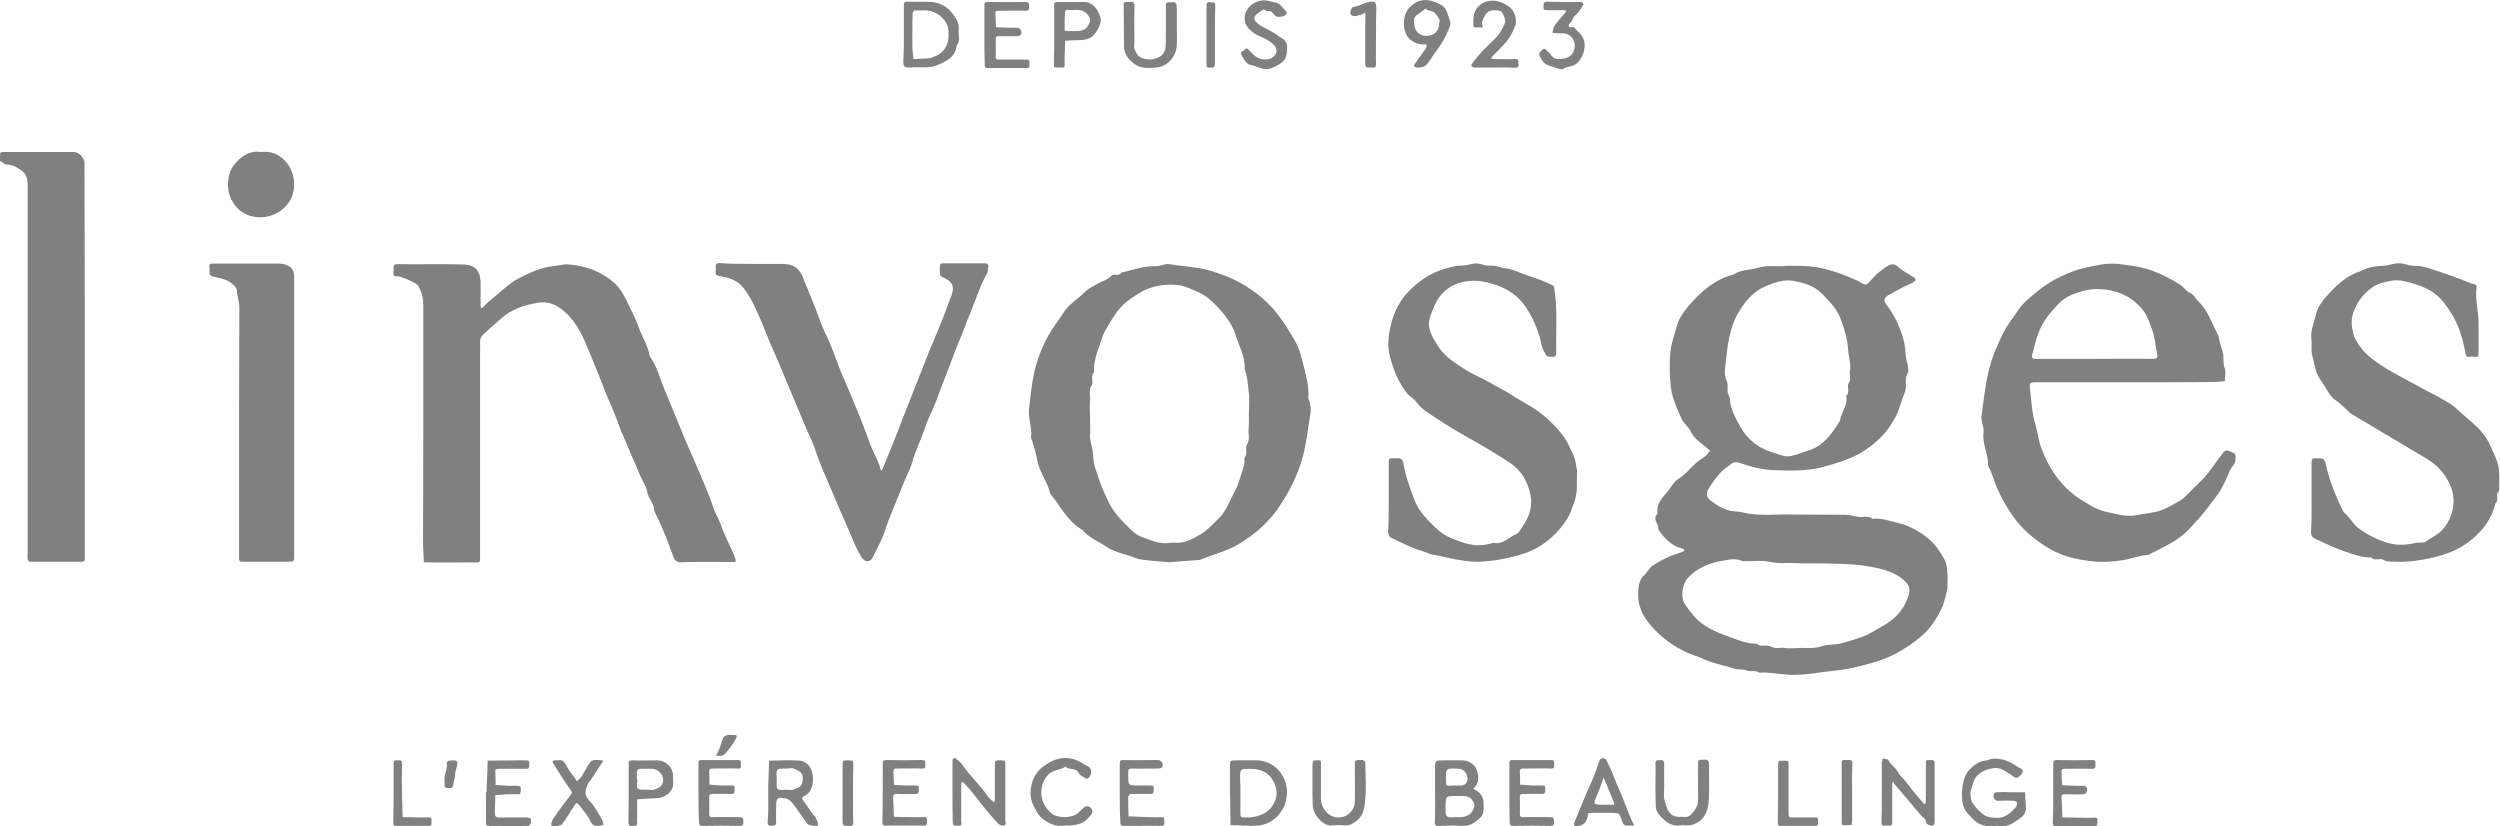 <svg xmlns="http://www.w3.org/2000/svg" xmlns:xlink="http://www.w3.org/1999/xlink" id="Calque_1" x="0px" y="0px" viewBox="0 0 884.8 292.4" style="enable-background:new 0 0 884.8 292.4;" xml:space="preserve"><style type="text/css">	.st0{fill:#808080;}</style><g>	<path class="st0" d="M632.2,94.1c2.1,0,3.6,0,5.1,0c7.2,0,13.8,2.4,20.2,5.3c0.9,0.4,1.9,1.3,2.8,1.3c0.8-0.1,1.5-1.2,2.2-1.9  c0.9-0.9,1.7-1.9,2.7-2.6c1.3-1,2.6-2.2,4.2-2.6c1.7-0.4,2.7,1.4,4.1,2.2c1.3,0.8,2.6,1.6,3.9,2.4c1,0.6,0.5,1.2-0.1,1.6  c-1.2,0.7-2.5,1.2-3.7,1.8c-1.9,1-3.7,1.9-5.5,3c-1.4,0.9-1.5,2-0.4,3.3c2.9,3.8,4.9,8.1,6.1,12.8c0.5,1.8,0.5,3.5,0.7,5.3  c0.1,1.2,0.5,2.3,0.7,3.4c0.1,0.9,0.4,2,0,2.6c-1.4,2.2-0.1,4.7-1.1,7c-1.2,2.8-1.8,5.9-3.3,8.7c-2.9,5.6-7.3,9.7-12.6,12.8  c-3.1,1.8-8.3,3.5-12.7,4.7c-5.9,1.6-11.8,1.4-17.8,1.2c-3.1-0.1-6.3-0.8-9.4-1.7c-1.2-0.4-2.4-0.9-3.6-1.1  c-0.5-0.1-1.2,0.1-1.7,0.4c-1.5,1.1-3,2.1-4.2,3.4c-1.5,1.7-2.8,3.5-4,5.4c-1.1,1.7-0.9,3.3,0.8,4.5c1.7,1.3,3.7,2.5,5.7,3.2  c1.8,0.6,3.8,0.4,5.6,0.9c6,1.4,12,0.5,18,0.7c6,0.1,12,0,18,0.1c1.6,0,3.3,0.5,4.9,0.7c1.6,0.3,3.5-0.6,4.9,0.7  c0.1,0.1,0.2,0,0.4,0c2.9-0.3,5.6,0.8,8.4,1.4c4.2,1,7.8,3,11.1,5.7c2.4,2,4,4.5,5.5,7.1c0.8,1.4,1,3.1,1.1,4.7c0.2,2,0,4,0,6  c0,0.3-1.4,5.4-1.5,5.7c-1.9,4.1-4.2,8-7.7,11c-4.9,4.1-10.3,7.3-16.4,9.1c-3.4,1-6.7,1.9-10.2,2.5c-3.8,0.6-7.6,0.9-11.4,1.5  c-3,0.4-6.1,0.7-9.1,0.5c-3.4-0.2-6.7-1-10.2-0.7c-1.4-1-3.1-0.3-4.5-0.8c-1.6-0.6-3.2-0.2-4.6-0.7c-3.5-1.2-7.2-1.7-10.6-3.3  c-2-1-4.1-1.5-6.1-2.4c-2.3-1.1-4.6-2.4-6.6-3.9c-3.2-2.5-6.1-5.2-8.3-8.7c-2-3.2-2.5-6.7-2.1-10.3c0.2-1.5,0.6-3.2,2-4.4  c1.1-1,1.8-2.6,3-3.4c1.9-1.3,4-2.4,6.1-3.3c1.5-0.7,3.1-1.1,4.6-1.6c0.3-0.1,0.4-0.5,0.6-0.8c-0.2-0.1-0.4-0.2-0.6-0.3  c-4-0.9-6.5-3.6-8.7-6.8c0.4-1.8-2.1-3.4-0.5-5.3c0.1-0.2,0.2-0.4,0.2-0.6c-0.4-3.4,1.9-5.5,3.8-7.8c1.1-1.4,2-3.2,3.5-4.1  c3.4-2.1,5.4-5.6,8.8-7.5c1-0.6,1.8-1.7,2.6-2.6c-0.9-0.8-1.9-1.5-2.8-2.2c-1.5-1.3-3.2-2.6-4.1-4.6c-0.6-1.4-2-2.4-2.8-3.7  c-0.6-0.9-1-2.1-1.5-3.1c-0.5-1.2-1-2.3-1.4-3.5c-0.9-2.2-1.3-4.5-1.5-6.8c-0.3-3.7-0.4-7.5,0-11.2c0.3-3.1,1.5-6.1,2.3-9.1  c0.7-2.7,2.4-4.9,4-6.9c4.4-5.1,9.4-9.6,16.2-11.3c2.5-1.8,5.7-1.4,8.4-2.3C625.7,93.7,629.3,94.5,632.2,94.1z M654.8,130.7  c0.3-2.3-0.6-4.6-0.7-6.8c-0.2-3.8-1.3-7.4-2.6-10.9c-1.3-3.6-3.9-6.2-6.5-8.9c-2.9-3-6.6-4-10.4-4.7c-3.4-0.6-6.6,0.6-9.7,1.9  c-4.5,1.9-7.4,5.5-9.8,9.6c-3.2,5.6-3.7,11.8-4.4,18c-0.2,1.9-0.6,3.9,0.4,5.8c0.9,1.8-0.4,4.1,1.1,5.9c0.1,3.9,1.9,7.1,3.7,10.4  c2.7,4.8,6.7,7.8,12,9.3c1.9,0.5,3.8,1.6,5.9,1.1c2.4-0.5,4.6-1.4,6.9-2.2c5.1-1.8,7.8-6,10.5-10.3c0.4-3,2.9-5.5,2.2-8.8  c1.5-1.3,0.1-3.3,0.9-4.5C655.4,133.9,654.3,132.3,654.8,130.7z M635.8,229.4c2.7-0.3,5.8,0.4,9-0.7c2.1-0.7,4.5-0.4,6.7-1  c2.5-0.6,4.9-1.4,7.3-2.2c2.5-0.9,4.8-2.4,7.1-3.7c3.9-2.1,7-4.9,8.8-9c1.3-3,1.5-4.7,0.2-6.3c-0.9-1.1-2-2-3.3-2.8  c-3.8-2.2-7.9-2.9-12-3.5c-4.8-0.7-9.8-0.7-14.7-0.8c-3.1-0.1-6.2,0.1-9.4-0.1c-2.9-0.2-5.8,0.3-8.8-0.4c-2.9-0.7-6.2-0.2-9.3-0.3  c-0.2,0-0.5,0.1-0.7,0c-2.4-1.2-4.8-0.5-7.3-0.1c-4.7,0.8-8.8,2.6-12.1,6.1c-1.9,2.1-2.6,6.6-1.1,9c0.9,1.5,2,2.9,3.2,4.3  c3.4,4,8.1,5.9,12.9,7.6c3.1,1.1,6.2,2.4,9.5,2.3c1.4,1.5,3.4,0.1,4.8,1c1.7,1,3.4,0.3,5,0.5C633,229.6,634.2,229.4,635.8,229.4z"></path>	<path class="st0" d="M149.8,151.8c0-14.6,0-29.2,0-43.7c0-1.6-0.1-3-0.7-4.6c-1-2.4-1-2.8-3.2-3.8c-1.3-0.7-2.7-1.2-4.1-1.7  c-0.8-0.3-2,0-2.4-0.5c-0.4-0.6,0-1.7-0.1-2.5c-0.1-1,0.1-1.5,1.4-1.5c7.7,0.1,15.5-0.1,23.2,0.1c2.3,0.1,4.7,0.6,5.7,3.4  c0.3,0.8,0.4,1.6,0.5,2.4c0,3,0,6,0,9c0,0.2,0.1,0.4,0.2,0.7c0.2-0.1,0.4-0.1,0.5-0.2c0.9-0.9,1.7-1.8,2.7-2.6  c3.5-2.8,6.7-6.1,10.5-8c3.6-1.8,7.5-3.7,11.8-4.1c1.9-0.2,3.8-0.8,5.7-0.6c6.3,0.6,11.9,2.7,16.5,7.1c1.6,1.6,2.7,3.6,3.7,5.6  c1.5,3.2,3.3,6.4,4.4,9.7c1.2,3.4,3.3,6.4,3.8,10c2.5,3.4,3.5,7.5,5.1,11.4c2.1,5.1,4.2,10.2,6.3,15.3c1.5,3.8,3.3,7.6,4.9,11.4  c2.1,5.1,4.5,10.1,6.2,15.4c0.6,2,1.8,3.7,2.5,5.7c1.3,3.7,3.1,7.2,4.7,10.8c0.3,0.7,0.6,1.5,0.8,2.3c0,0.2-0.2,0.6-0.3,0.6  c-0.6,0.1-1.2,0-1.9,0c-5.7,0-11.5-0.1-17.2,0.1c-1.5,0-2.2-0.7-2.6-1.7c-2-5.7-4.2-11.2-6.9-16.6c0.1-2.5-2-4.1-2.4-6.5  c-0.3-2.1-1.8-4-2.6-6c-1.2-3.1-2.7-6.1-3.9-9.2c-1.2-3-2.7-5.9-3.7-8.9c-1.5-4.3-3.5-8.3-5.1-12.5c-1.8-4.9-3.9-9.6-5.8-14.4  c-1.5-3.8-3.4-7.7-6.2-10.9c-3.1-3.5-6.8-6-11.7-5.1c-4.6,0.8-9,2.2-12.7,5.5c-2.1,1.8-4.2,3.7-6.3,5.6c-0.9,0.8-1.2,1.7-1.2,2.9  c0.1,1.4,0,2.7,0,4.1c0,23.4,0,46.8,0,70.3c0,0.7,0,1.5,0,2.2c0.1,0.9-0.2,1.3-1.2,1.3c-3.4-0.1-6.7,0-10.1,0c-2.9,0-5.7,0-8.6-0.1  c-0.1-2.9-0.3-5.9-0.3-8.8C149.8,177.2,149.8,164.5,149.8,151.8z"></path>	<path class="st0" d="M413.8,199c-3.3-0.3-6.7-0.5-10.1-1c-1.5-0.2-2.8-1-4.3-1.4c-2.7-0.8-5.4-1.5-7.7-3c-2.9-2-6.4-3.3-8.7-6.1  c-5.2-3-7.7-8.4-11.3-12.8c-1-4.3-4-7.8-4.7-12.3c-0.4-2.3-1.2-4.7-1.9-7c-0.1-0.2-0.3-0.4-0.2-0.6c0.5-3.4-1.1-6.7-0.7-10.1  c0.6-5.1,1-10.1,2.4-15.1c1-3.7,2.4-7.2,4.3-10.6c1.7-3,3.8-5.7,5.6-8.5c2-3.1,5.1-4.7,7.5-7.2c1.3-1.3,3.1-2.1,4.7-3  c1.5-0.9,3.3-1.2,4.5-2.6c1-1.1,2.8,0.3,3.6-1.2c4-0.9,7.9-2.4,12.2-2.3c1.6,0.1,3.2-1,4.9-0.7c4.7,0.8,9.4,0.9,14.1,2.2  c4.5,1.3,8.8,3,12.7,5.4c4.6,2.9,8.7,6.3,12,10.8c2.1,2.9,4,5.8,5.7,8.9c1.6,2.8,2.3,6,3.1,9.2c0.9,3.6,1.9,7.2,1.5,11  c1,1.9,1,4.1,0.7,6c-0.9,5-1.3,10-2.7,14.9c-1.7,6.2-4.5,11.7-7.9,16.9c-3.7,5.8-8.9,10.3-14.9,13.9c-4.1,2.4-8.6,3.4-12.8,5.2  c-0.3,0.1-0.7,0.2-1,0.3C420.9,198.4,417.4,198.7,413.8,199z M442,146.5c0-2.7,0.3-5.5-0.1-8.2c-0.3-2.5-0.4-5.2-1.4-7.6  c0.3-4.5-2.1-8.4-3.3-12.5c-1.3-4.2-5.4-9-8.8-12c-2.6-2.4-5.7-3.5-8.9-4.7c-1.2-0.5-2.3-0.6-3.5-0.7c-4-0.2-7.8,0.3-11.5,2.2  c-1.9,1-5.5,3.4-6.8,4.7c-2.6,2.5-4.4,5.6-6.2,8.7c-0.5,0.9-1,1.8-1.3,2.8c-1.3,4.1-3.3,8.1-3,12.6c-1.4,1.3-0.1,3.3-0.8,4.5  c-1.2,1.7-0.5,3.3-0.6,5c-0.2,2.4,0,4.7,0,7.1c0,1.9,0.1,3.7,0,5.6c-0.1,1.9,0.6,3.8,0.9,5.6c0.3,1.8,0.2,3.6,0.7,5.3  c1.3,4.4,2.9,8.7,5,12.9c1.9,3.8,4.8,6.7,7.7,9.5c1,1,2.2,2,3.4,2.5c3.4,1.2,6.8,3,10.7,2.3c0.7-0.1,1.5,0,2.2,0  c3.1,0.1,5.7-1.4,8.2-2.8c2.8-1.6,5-4.2,7.4-6.5c1.4-1.3,4.3-7.5,5.4-9.7c0.9-1.7,1.3-3.5,1.9-5.2c0.6-1.9,1.4-3.8,1.1-5.9  c1.4-1.4,0.1-3.4,1-4.8c1.1-1.8,0.3-3.6,0.5-5.4C442.1,150,442,148.3,442,146.5z"></path>	<path class="st0" d="M753,135.3c-11,0-22,0-33,0c-1.4,0-1.7,0.4-1.6,1.7c0.5,4.6,0.7,9.2,2.1,13.7c0.7,2.3,0.9,4.9,1.7,7.1  c2.3,6.7,6,12.7,11.7,17.2c2,1.6,4.3,2.9,6.5,4.2c1.9,1.1,4.1,1.8,6.2,2.2c3.1,0.7,6.5,1.6,9.7,0.9c2.8-0.6,5.7-0.7,8.3-1.6  c2.5-0.9,4.8-2.3,7.1-3.6c0.6-0.3,1.2-0.9,1.7-1.4c1.9-1.8,3.7-3.7,5.6-5.5c2.7-2.6,4.6-5.8,6.9-8.8c1.7-2.3,1.7-2.4,4.4-1.2  c1.1,0.5,0.9,1,0.9,2.3c0,2-1.7,2.8-2.2,4.4c-0.5,1.4-1.2,2.7-1.8,4.1c-1.7,3.7-4.4,6.7-6.8,9.9c-1.7,2.2-3.7,4.2-5.6,6.3  c-4,4.4-9.5,6.5-14.5,9.2c-3,0.1-5.7,1.3-8.7,1.8c-3.2,0.5-6.3,0.8-9.4,0.6c-5.7-0.5-11.4-1.5-16.5-4.4c-3.2-1.8-6-3.9-8.6-6.3  c-4.3-4.1-7.3-9-9.8-14.3c-1.4-2.9-2.1-6.1-3.7-9c0.2-4-2.1-7.6-1.6-11.7c0.3-2-1-3.9-0.7-6c0.8-5.5,1.3-11,2.7-16.5  c1.1-4.5,2.9-8.5,4.9-12.6c1.3-2.6,3.1-5,4.8-7.4c1.1-1.6,2.3-3.2,3.7-4.4c3.6-3.2,7.5-6.3,11.9-8.3c2.6-1.2,5.3-2.4,8.1-3  c4-0.9,8-1.9,12.1-1.5c3.5,0.4,7,0.8,10.4,1.8c4.2,1.3,7.9,3.2,11.6,5.5c1.4,0.9,2.2,2.4,3.6,3c1.5,0.6,1.9,2,2.9,2.9  c3.3,3.1,4.6,7.3,6.6,11.2c0.2,0.4,0.5,0.8,0.6,1.2c0.3,1.8,0.8,3.6,1.4,5.4c0.6,1.8,0,3.7,0.7,5.7c0.6,1.4,0.1,3.2,0.1,4.8  c-1.5,0.1-2.9,0.3-4.4,0.3C773,135.3,763,135.3,753,135.3z M741.3,127c6.9,0,13.7-0.1,20.6,0c1.4,0,1.9-0.4,1.6-1.7  c-0.7-3-0.8-6-1.9-8.9c-0.9-2.4-1.7-4.9-3.3-6.8c-4-4.9-9.3-7.1-15.7-7.3c-2.3-0.1-4.4,0.4-6.4,1c-2.7,0.8-5.5,1.9-7.6,4.2  c-3,3.1-5.7,6.3-7.2,10.5c-0.9,2.4-1.5,4.9-2.1,7.3c-0.4,1.5,0,1.7,1.4,1.7C727.5,127,734.4,127,741.3,127z"></path>	<path class="st0" d="M491.5,175.6c0-4.1,0-8.2,0-12.3c0-0.8,0.2-1.1,1-1.1c0.7,0,1.5,0,2.2,0c1.2-0.1,1.8,0.6,2,1.7  c0.7,4.5,2.3,8.8,3.9,13c1,2.7,2.8,5.1,4.9,7.3c3.5,3.7,5.3,5.2,9.2,6.7c5.2,2.1,8.7,2.8,13.9,1.2c3.4,0.8,5.4-2.1,8.1-3.1  c0.9-0.4,1.5-1.7,2.2-2.7c2.4-3.5,3.7-7.4,2.7-11.5c-1-4.5-3.3-8.5-7.5-11.2c-4.9-3.2-9.9-6.2-15-9c-5-2.8-9.8-5.9-14.6-9.1  c-1.3-0.9-2.4-2.2-3.4-3.4c-0.9-1.2-2.3-1.8-3.2-3c-2.9-3.9-4.4-7.3-5.7-11.9c-1-3.2-1-6.4-0.5-9.4c0.9-5.4,2.8-10.6,6.9-14.7  c3.6-3.7,7.6-6.4,12.5-7.9c1.9-0.5,3.8-1.2,5.9-1.2c1.5,0,3-0.4,4.6-0.7c2-0.4,3.8,0.9,5.7,0.7c1.9-0.2,3.5,0.7,5.3,0.9  c1.8,0.2,3.6,0.9,5.3,1.6c3.6,1.4,7.5,2.4,11,4.2c0.7,0.3,1.1,0.4,1.2,1.3c1.2,7.6,0.5,15.2,0.7,22.9c0,1.2-0.5,1.4-1.5,1.4  c-2.2-0.1-1.9-0.1-3.1-2.5c-0.8-1.5-0.8-3.1-1.3-4.7c-1.2-3.7-2.7-7.2-4.8-10.3c-2.4-3.7-6.1-6.4-10.5-7.9  c-2.1-0.7-4.3-1.3-6.5-1.5c-5.4-0.3-10.3,1.3-13.7,5.7c-1.4,1.9-2.2,4.3-3.1,6.6c-1.6,4.2,0.5,7.3,2.4,10.4  c2.5,4.3,6.7,6.6,10.7,9.2c2.4,1.5,5.2,2.5,7.7,4c2.5,1.5,5.2,2.7,7.6,4.3c2.4,1.6,5,3,7.5,4.5c4,2.5,7.4,5.7,10.3,9.2  c2,2.3,3.2,5.3,4.5,8.2c0.7,1.5,0.8,3.2,1.1,4.8c0.1,0.7,0,1.5,0,2.2c0,6.6,0.1,6.7-2.3,12.9c-0.8,2-2.2,3.9-3.6,5.6  c-3.9,4.7-8.8,7.9-14.7,9.5c-2.5,0.7-5,1.2-7.6,1.7c-2,0.3-4,0.5-6.1,0.6c-3.9,0.1-7.6-0.6-11.4-1.4c-1.6-0.3-3.2-0.8-4.9-1  c-1.5-0.2-2.8-1-4.3-1.4c-3.7-1.1-7-2.9-10.5-4.5c-1-0.5-1.4-1.2-1.4-2.3C491.5,184,491.5,179.8,491.5,175.6z"></path>	<path class="st0" d="M818.1,175.9c0-4.1,0-8.2,0-12.3c0-1.2,0.4-1.4,1.5-1.4c3.1,0,3.1,0,3.8,3.2c1.3,5.5,3.5,10.7,6,15.8  c2.3,1.8,3.4,4.5,5.9,6.2c2.7,1.8,5.4,3.3,8.4,4.3c4.1,1.4,6.7,1.4,11.6,0.4c1.1-0.2,2.5,0.2,3.2-0.4c2-1.5,4.4-2.4,6.1-4.4  c3.5-4,5-10.2,2.6-15.5c-1.8-4.2-4.7-7.3-8.6-9.6c-4.6-2.7-9.2-5.5-13.8-8.2c-4.3-2.6-8.6-5.1-12.9-7.7c-0.7-0.4-1.2-1.3-1.9-1.8  c-1.1-0.9-2-2-3.3-2.8c-1.4-0.8-2.4-2.4-3.2-3.8c-1.4-2.5-3.5-4.6-4.1-7.7c-0.4-2.1-1.2-4.1-1.3-6.2c0-1.1,0.1-2.3,0-3.4  c-0.6-3.5,1-6.6,1.7-9.8c0.5-2,1.9-4,3.4-5.7c3.4-3.8,6.9-7.4,11.9-9c1.1-0.4,2.1-1,3.2-1.3c1.6-0.4,3.3-0.7,4.9-0.7  c2.4-0.1,4.7-1.3,7.2-0.8c1.5,0.3,2.9,0.9,4.6,0.8c1.6,0,3.3,0.4,4.8,0.9c1.4,0.5,2.9,0.9,4.3,1.4c3.6,1.3,7.2,2.5,10.7,4  c0.5,0.2,1.9,0,1.7,1.4c-0.6,4.3,0.8,8.5,0.7,12.8c0,3.5,0,7,0,10.5c0,1-0.3,1.3-1.3,1.2c-0.7-0.1-1.5-0.1-2.2,0  c-0.8,0.1-0.9-0.3-1.1-1.1c-0.9-5.3-2.5-10.5-5.4-14.9c-3.2-5-5.9-7.7-12.6-9.8c-2.7-0.8-5.6-1.7-8.5-1.1c-2.1,0.5-4.3,0.8-6.2,2.1  c-3.4,2.4-5.8,5.3-7.1,9.4c-0.9,2.8-0.4,5.2,0.2,7.6c0.5,1.8,1.8,3.6,3,5.1c2.5,3,5.7,5.1,9,7.1c3.5,2.1,7.1,3.9,10.7,5.9  c2.8,1.6,5.8,3,8.6,4.6c1.9,1.1,3.9,2.2,5.5,3.8c4.1,3.9,9.1,7,11.5,12.6c1.1,2.5,2.5,5,3,7.7c0.4,2.8,0.2,5.6,0.2,8.5  c-1.6,1.1,0.2,3.2-1.3,4.3c-1.3,5.6-4.7,10-9.1,13.4c-3.7,2.9-8.2,4.7-12.9,5.8c-4.4,1-8.7,1.7-13.2,1.5c-1.5-0.1-3.1,0.2-4.6-0.7  c-1.2-0.7-3,0.6-4.1-0.8c-3.4,0.1-6.4-1.1-9.6-2.2c-3.6-1.2-7-2.9-10.5-4.5c-1-0.5-1.3-1.2-1.3-2.4  C818.2,184.1,818.1,180,818.1,175.9z"></path>	<path class="st0" d="M30,127.8c0,22.4,0,44.9,0,67.3c0,0.9,0,1.7,0,2.6c0,0.8-0.2,1.1-1,1.1c-6.1,0-12.2,0-18.4,0  c-0.3,0-0.8-0.5-0.8-0.8c-0.1-1,0-2,0-3c0-43,0-86,0-129c0-2.1-0.2-4.2-2-5.5c-1.4-1.1-2.9-2-4.7-2.2c-0.7-0.1-1.4,0-2-0.7  C0.9,57.3,0.1,57.2,0,57c-0.1-1,0-2,0.1-2.9c0-0.1,0.6-0.3,1-0.3c8.4,0,16.7,0,25.1,0c1.7,0,3.7,2.1,3.7,3.8c0,0.7,0,1.5,0,2.2  C30,82.5,30,105.1,30,127.8z"></path>	<path class="st0" d="M266.2,93.4c3.5,0,7,0,10.5,0c3.4,0,5.9,1,7.3,4.4c2,5,4.2,10,6,15.1c0.7,2,1.5,3.8,2.4,5.7  c1.7,3.4,2.9,7,4.3,10.6c1.1,3,2.5,6,3.7,8.9c2.7,6.3,5.2,12.5,7.5,18.9c0.9,2.5,2.2,4.8,3.2,7.3c0.2,0.5,0.3,1.1,0.5,1.7  c0.1,0.2,0.2,0.4,0.3,0.6c0.1-0.2,0.3-0.3,0.4-0.5c1.3-3.1,2.5-6.2,3.8-9.3c1.2-3,2.4-6,3.5-9c2.3-6,4.8-12,7.1-18  c1.6-4.2,3.3-8.3,5.1-12.5c1.8-4.2,3.4-8.6,5-12.9c1-2.9,0.4-4.4-2.3-5.9c-0.6-0.3-1.6-0.6-1.7-1.1c-0.3-1.2-0.2-2.5-0.1-3.7  c0-0.2,0.5-0.5,0.8-0.5c5.2,0,10.5,0,15.7,0c0.2,0,0.7,0.7,0.6,1c-0.1,1-0.2,2.2-0.7,3c-2.3,4.1-3.7,8.7-5.5,13.1  c-1.5,3.5-2.7,7.1-4.2,10.6c-1.3,2.9-2.3,6-3.5,9c-1.7,4.2-3.2,8.4-4.8,12.6c-1.1,2.9-2.7,5.6-3.6,8.6c-1.4,4.2-3.4,8.1-4.6,12.3  c-0.8,2.9-2.3,5.5-3.4,8.3c-2.1,5.5-4.6,10.8-6.4,16.4c-1,3.2-2.8,6.1-4.2,9.1c-0.7,1.5-2.2,1.9-3.3,0.8c-0.6-0.5-1-1.3-1.4-2  c-1.9-3.3-3.1-7-4.7-10.4c-1.7-3.8-3.3-7.6-4.9-11.4c-2.2-5.1-4.5-10.1-6.2-15.4c-0.8-2.4-2-4.7-3-7c-2.3-5.4-4.5-10.9-6.8-16.2  c-1.6-3.7-3-7.5-4.7-11.1c-1.8-3.9-3.2-7.9-4.9-11.8c-1.6-3.7-3.3-7.5-5.8-10.7c-2.1-2.8-5.3-3.8-8.6-4.3c-1.2-0.2-1.4-0.6-1.3-1.6  c0-0.5,0.1-1,0-1.5c-0.1-1.1,0.2-1.5,1.4-1.5C258.5,93.4,262.3,93.4,266.2,93.4z"></path>	<path class="st0" d="M104.1,147.5c0,16.3,0,32.6,0,49c0,2.3,0,2.3-2.4,2.3c-5.1,0-10.2,0-15.4,0c-1.7,0-1.7,0-1.7-1.9  c0-5.6,0-11.2,0-16.8c0-23.8,0-47.6,0.1-71.4c0-2.1-0.8-4-0.9-6c-0.1-1.6-3.1-3.6-5.3-4.1c-1.1-0.3-2.3-0.5-3.4-0.8  c-0.3-0.1-0.8-0.5-0.9-0.8c-0.1-0.9,0-1.7-0.1-2.6c0-0.8,0.2-1.1,1-1.1c7.9,0,15.7,0,23.6,0c1.1,0,2.4,0.2,3.4,0.8  c1.5,0.8,2,2.2,2,4C104.1,114.6,104.1,131.1,104.1,147.5z"></path>	<path class="st0" d="M92.4,53.8c6.5-0.9,11.8,4.9,11.7,11.6c0,6.8-5.7,11.3-11.7,11.5c-3.2,0.1-6.5-1.1-8.6-3.5  c-2.1-2.3-3.3-5.3-3.1-8.8c0.2-3.1,1.2-5.5,3.3-7.6C86.5,54.5,89.2,53.3,92.4,53.8z"></path>	<path class="st0" d="M507.9,280.3c0-2.7,0-5.5,0-8.2c0-3,0-3,3.2-3c2.1,0,4.2,0,6.3,0c2.5,0,4.5,1.5,5.2,3.3  c0.7,1.8,1.1,4.3-0.7,6.2c-0.7,0.7-0.4,0.6,0.3,1c2,1.1,3,2.9,2.9,5.3c-0.1,1.7,0.2,3.3-1.4,4.7c-1.8,1.6-3.5,2.8-6,2.7  c-2.9-0.2-5.7-0.1-8.6,0c-0.9,0-1.3-0.2-1.3-1.2C508,287.5,507.9,283.9,507.9,280.3z M511.6,285.1c0.1,1.3-0.2,3.2,0.5,3.8  c0.8,0.7,2.6,0.2,3.9,0.3c0.4,0,0.7,0,1.1,0c2.4-0.1,4-1.3,4.7-3.7c0.1-0.2,0.1-0.6,0-0.8c-0.7-2.1-1.9-2.9-3.9-3c-1,0-2,0-3,0  C511.7,281.8,511.7,281.8,511.6,285.1z M514.8,278c0.9,0,1.7,0.1,2.6,0c0.5-0.1,1.2-0.4,1.5-0.8c1.3-1.9-0.2-5-2.5-5.1  c-4.8-0.3-4.8-0.3-4.6,4.4c0,0.1,0,0.2,0,0.4c-0.2,1,0.4,1.3,1.3,1.2C513.6,278,514.2,278,514.8,278z"></path>	<path class="st0" d="M711.5,280.4c1.7,0,3.5,0,5.2,0c0.1,1.8,0.2,3.7,0.3,5.5c0.1,2.7-2.1,3.7-3.8,4.9c-1.6,1.1-3.3,1.8-5.4,1.6  c-1.1-0.2-2.2,0-3.4,0c-2.4,0-4.4-0.7-6.1-2.5c-1.4-1.5-2.9-2.7-3.5-4.9c-1-3.7-0.3-10.1,2.2-12.6c1.5-1.5,3.3-3,5.7-3.2  c0.9-0.1,1.8-0.6,2.7-0.7c3.3-0.2,6.2,1.1,8.8,3c0.6,0.4,2.5,0.8,1.4,2.3c-1.5,1.9-2.1,1.9-3.9,0.4c-0.6-0.5-1.4-0.9-2.1-1.3  c-2.3-1.7-4.8-1.1-7.1-0.2c-2.4,0.9-3.8,2.7-4.4,5.2c-0.2,0.9-0.7,1.8-0.7,2.7c0,1.3,0.1,2.8,0.8,3.7c1.1,1.6,2.5,3.1,4.1,4.2  c0.8,0.6,2.2,0.8,3.4,0.9c3.6,0.5,5.8-1.5,7.8-3.8c0.3-0.4,0.5-1.2,0.3-1.7c-0.1-0.3-1-0.5-1.5-0.5c-1.7-0.1-3.5,0-5.2,0  c-1.2,0-2-1.4-1.4-2.5c0.1-0.2,0.6-0.5,0.8-0.5C708.2,280.3,709.8,280.3,711.5,280.4C711.5,280.3,711.5,280.3,711.5,280.4z"></path>	<path class="st0" d="M435.3,280.5c0-3,0-6,0-9c0-2.4,0-2.4,2.3-2.4c2.2,0,4.5,0,6.7,0c4.1-0.1,8.4,2.1,10.4,7.1  c0.5,1.3,0.8,2.8,0.8,4.1c-0.1,1.7-0.3,3.6-1,5.1c-1.9,3.8-5,6.4-9.4,6.8c-3.2,0.2-6.4-0.1-9.6-0.2c0-3-0.1-5.9-0.1-8.9  C435.3,282.2,435.3,281.3,435.3,280.5z M439,280.3c0,2.4,0,4.7,0,7.1c0,1.9,0,1.9,2.1,1.9c0.5,0,1,0.1,1.5,0  c3.7-0.5,6.8-1.7,8.5-5.5c0.9-2,0.9-3.8,0.3-5.6c-1.4-4.2-4.4-6.1-8.9-6.1c-3.6,0-3.6,0-3.6,3.4C439,277,439,278.7,439,280.3z"></path>	<path class="st0" d="M337.1,280.3c0-3.7,0-7.5,0-11.2c0-0.3,0.3-0.6,0.5-0.8c0.1-0.1,0.5,0,0.7,0.1c0.8,0.8,1.7,1.5,2.4,2.4  c2.6,3.9,6.2,7,8.8,10.9c0.5,0.7,1.2,1.3,1.8,1.9c0.1,0.1,0.3,0.2,0.5,0.3c0.1-0.2,0.3-0.4,0.3-0.6c0-4.1,0-8.2,0-12.3  c0-1.9,0-1.9,2-1.9c1.7,0,1.7,0,1.7,1.9c0,6.5,0,12.9,0,19.4c0,0.6,0.5,1.7-0.5,1.8c-0.6,0.1-1.5-0.2-1.9-0.6  c-2-2.1-3.9-4.3-5.7-6.6c-2.2-2.7-4.2-5.6-6.7-8c-0.1-0.1-0.3-0.2-0.5-0.3c-0.1,0.2-0.3,0.4-0.3,0.6c0,4.5,0,8.9,0,13.4  c0,0.5,0.4,1.4-0.5,1.5c-0.7,0.1-1.5,0-2.2-0.1c-0.1,0-0.2-0.6-0.3-1C337.1,287.5,337.1,283.9,337.1,280.3z"></path>	<path class="st0" d="M666,280.4c0-3.5,0-7,0-10.4c0-0.5,0.3-1.1,0.4-1.6c0.7,0.2,1.7,0.2,1.9,0.6c0.9,1.7,2.6,2.7,3.4,4.2  c0.7,1.4,1.9,2.2,2.7,3.3c0.8,1,1.6,2.1,2.4,3.1c1.2,1.5,2.5,3,3.7,4.4c0.2,0.3,0.5,0.5,0.8,0.7c0.1-0.3,0.3-0.7,0.3-1  c0-3.4,0-6.7,0-10.1c0-1,0-2,0-3c-0.1-1.8,0.1-1.6,2-1.6c0.8,0,1.1,0.3,1.1,1.1c0,7,0,13.9,0,20.9c0,0.4-0.3,1.1-0.5,1.2  c-0.6,0.1-1.2-0.1-1.7-0.3c-0.3-0.1-0.8-0.5-0.8-0.8c0-1.4-1.2-1.8-1.9-2.6c-3.1-3.7-6.2-7.4-9.4-11.1c-0.2-0.2-0.3-0.6-0.4-0.9  c-0.1,0.3-0.3,0.6-0.3,1c0,3.6,0,7.2,0,10.8c0,0.9,0,1.7,0,2.6c0.1,0.9-0.1,1.4-1.2,1.3c-0.5-0.1-1,0-1.5,0c-0.8,0.1-1.1-0.2-1.1-1  C666,287.6,666,284,666,280.4z"></path>	<path class="st0" d="M319.9,12.1c0-3.4,0-6.7,0-10.1c0-0.8,0-1.4,1.1-1.4c2.9,0.1,5.8-0.1,8.6,0.1c2.8,0.2,5.2,1.4,7.1,3.6  c1.6,1.9,2.9,3.8,2.6,6.4c-0.2,1.8,0.8,3.7-0.7,5.3c-0.4,4.3-3.7,5.7-7,7.1c-2.5,1-5,0.7-7.6,0.7c-1.3,0-3.2,0.4-3.9-0.3  c-0.7-0.7-0.3-2.6-0.3-3.9C319.9,17.1,319.9,14.6,319.9,12.1z M322.9,12.1c0,1.5,0,3,0,4.5c0.1,1.4,0.2,2.9,0.4,4.3  c1.8-0.1,3.7-0.1,5.5-0.3c0.6,0,1.1-0.3,1.7-0.5c3.2-1.1,5.2-3.8,5.2-7.3c0-0.6,0-1.2,0-1.9c-0.1-2.8-2.4-5.4-5.2-6.6  c-2.3-1-4.6-0.5-6.8-0.6c-0.2,0-0.7,0.6-0.7,0.9C322.9,7.1,322.9,9.6,322.9,12.1z"></path>	<path class="st0" d="M271.9,280.6c0-0.7,0-1.5,0-2.2c0.1-3.1,0.2-6.1,0.3-9.2c3.6,0,7.2-0.3,10.8,0c1.4,0.1,3.1,1.1,3.9,2.7  c1.3,2.5,1.4,8.2-2.2,9.8c-1,0.5-1,0.8-0.5,1.5c1.2,1.6,2.3,3.3,3.4,4.9c0.3,0.4,0.8,0.6,1,1.1c0.4,0.9,1,1.9,0.9,2.8  c0,0.6-3.3,0.3-3.9-0.6c-1.7-2.3-3.2-4.7-4.9-6.9c-0.6-0.8-1.6-1.7-2.5-1.9c-3.2-0.6-3.5-0.3-3.5,3c0,1.7-0.1,3.5,0,5.2  c0.1,1.1-0.3,1.4-1.4,1.5c-1.3,0-1.7-0.3-1.6-1.6C272,287.3,271.9,283.9,271.9,280.6z M274.9,275.8c0.1,1-0.3,2.7,0.3,3.4  c0.6,0.6,2.3,0.3,3.5,0.3c0.6,0,1.3,0.2,1.9,0c1.1-0.4,2.5-0.8,3-1.7c0.6-1.1,0.7-2.8,0.2-3.9c-0.4-0.9-1.8-1.4-2.9-1.9  c-0.6-0.3-1.5-0.1-2.2,0c-1.2,0.1-2.7-0.2-3.5,0.4C274.6,272.9,274.9,274.5,274.9,275.8z"></path>	<path class="st0" d="M416.5,9.1c0,2.2,0.1,4.5,0,6.7c-0.1,4.4-3.6,7.8-7.1,8.1c-4.6,0.4-7,0.2-9.8-3c-1.2-1.3-1.8-2.9-1.8-4.5  c-0.1-4.9,0-9.7-0.1-14.6c0-0.7,0.1-1.2,1-1.1c0.4,0,0.8,0,1.1,0c1.2-0.2,1.8,0.1,1.7,1.6c-0.1,4.4,0,8.7,0,13.1  c0,0.6-0.2,1.3,0,1.9c0.6,1.4,1.1,2.7,2.8,3.3c3,1.1,6.8,0.1,7.9-2.5c0.3-0.7,0.4-1.6,0.4-2.4c0-4.5,0.1-9,0-13.5  c0-1.2,0.4-1.5,1.5-1.4c0.5,0.1,1-0.1,1.5,0c0.3,0.1,0.8,0.6,0.8,0.9C416.6,4.1,416.5,6.6,416.5,9.1z"></path>	<path class="st0" d="M576.8,292.2c-2.2,0-2.2,0-2.9-2.2c-0.7-2.1-0.8-2.2-2.9-2.3c-2.6,0-5.2,0-7.8,0c-0.9,0-1.3,0.1-1.3,1.2  c0,0.6-0.4,1.3-0.7,1.9c-0.6,1.2-2.9,1.9-4.1,1.4c-0.1,0,0-0.5,0-0.8c1-2.6,2.1-5.1,3.1-7.6c1.8-4.6,4.2-8.9,5.5-13.7  c0.1-0.4,0.4-0.8,0.6-1.2c0.5-0.8,1.8-0.7,2.2,0.1c1.4,2.6,2.5,5.4,3.6,8.2c0.9,2.2,2,4.4,2.8,6.7c0.8,2.2,1.8,4.5,2.7,6.7  C578.6,292.3,578.6,292.2,576.8,292.2z M567.8,284.8c0.9,0,1.7,0,2.6,0c0.2,0,0.5,0.1,0.7,0c0.2-0.1,0.3-0.5,0.2-0.6  c-1.1-2.7-2.3-5.5-3.4-8.2c-0.1-0.3-0.3-0.5-0.4-0.8c-0.1,0.3-0.2,0.7-0.3,1c-0.6,1.6-1.1,3.2-1.8,4.8  C563.7,284.8,563.7,284.8,567.8,284.8z"></path>	<path class="st0" d="M376.3,292.2c-2.3,0.4-4.6-0.5-6.9-2.1c-1.8-1.3-2.6-3-3.5-4.7c-2.6-5.1-0.5-11.1,2.9-13.8  c4.9-3.8,9.6-4.7,15.2-0.9c0.5,0.3,1.1,0.4,1.5,0.8c1.2,1.1,0.8,3.5-0.7,4.1c-0.1,0.1-0.4,0-0.5-0.1c-0.9-0.6-2.1-1-2.5-1.9  c-1-2.1-3.4-0.9-4.7-2.3c-1.7,1.3-3.9,1-5.7,2.5c-3.9,3.5-4,10.2,0.8,14.1c2.2,1.8,7.2,1.7,9.4-0.2c0.7-0.6,1.2-1.3,1.9-1.8  c0.9-0.8,1.8-0.7,2.5,0c0.8,0.8,0.8,1.7,0.1,2.5C383.7,291.5,381.9,292.2,376.3,292.2z"></path>	<path class="st0" d="M534.2,280.6c0-3.5,0-7,0-10.5c0-0.8,0.2-1.1,1-1.1c4.6,0,9.2,0,13.9,0c1.3,0,0.8,1,0.9,1.6  c0.1,0.7,0.2,1.5-1.1,1.4c-3.1-0.1-6.2,0-9.4,0c-0.9,0-1.7-0.1-1.6,1.3c0.1,1.5,0.1,3,0.1,4.4c1.5,0.1,2.9,0.2,4.4,0.3c1,0,2,0,3,0  c1.5,0,1.5,0,1.5,1.7c0,0.9-0.2,1.3-1.2,1.3c-2.2-0.1-4.5,0-6.7,0c-0.8,0-1.1,0.2-1.1,1c0,2,0.1,4,0,6c0,1,0.3,1.2,1.3,1.2  c3.1-0.1,6.2,0,9.4,0c1.2,0,1.4,0.4,1.4,1.5c0,1,0,1.6-1.3,1.6c-4.4-0.1-8.7-0.1-13.1,0c-1.3,0-1.3-0.6-1.3-1.6  C534.2,287.4,534.2,284,534.2,280.6z"></path>	<path class="st0" d="M348.4,12.2c0-3.5,0-7,0-10.5c0-0.8,0.3-1,1.1-1c4.5,0,9,0.1,13.5,0c1.5,0,1.1,0.9,1.2,1.7  c0,0.8,0,1.4-1.1,1.4c-3.2-0.1-6.5,0-9.7,0c-0.7,0-1.2,0.1-1.1,1c0.1,1.6,0.1,3.2,0.2,4.8c1.5,0.1,2.9,0.2,4.4,0.2c1,0,2,0,3,0  c1.2,0,2,1.4,1.4,2.5c-0.2,0.3-0.8,0.5-1.2,0.5c-2.2,0-4.5,0-6.7,0c-0.8,0-1,0.3-1,1.1c0,2,0.1,4,0,6c-0.1,1.1,0.5,1.2,1.3,1.2  c3.2,0,6.5,0,9.7,0c1.3,0,0.9,0.9,0.9,1.5c0,0.7,0.3,1.5-1,1.5c-4.5-0.1-9,0-13.5,0c-1,0-1.3-0.2-1.3-1.2  C348.4,19.2,348.4,15.7,348.4,12.2z"></path>	<path class="st0" d="M197.5,269.1c1.1-0.3,2,0.2,2.5,1.1c0.9,1.5,1.7,3.1,2.9,4.4c0.5,0.6,0.9,1.3,1.3,1.9c0.6-0.6,1.3-1.2,1.8-1.9  c0.6-1,1.1-2.1,1.7-3c0.6-0.9,1.1-2,1.9-2.4c0.9-0.4,2.2-0.2,3.3-0.1c1,0.1,0.3,0.5,0.1,0.9c-1.3,2-2.6,4.1-4,6.2  c-0.2,0.3-0.6,0.5-0.7,0.8c-1.1,2.2-1.9,4.2,0.4,6.5c1.8,1.8,2.9,4.2,4.3,6.4c0.3,0.6,0.4,1.3,0.6,2c-0.6,0.1-1.1,0.4-1.7,0.4  c-1.4,0.1-2.3-0.2-3-1.8c-0.9-2.1-2.7-3.8-4.1-5.8c-0.6-0.8-1-0.4-1.3,0.1c-1.2,1.8-2.3,3.5-3.4,5.3c-0.4,0.6-0.8,1.2-1.3,1.7  c-0.7,0.6-3.7,0.8-3.7,0.3c0-0.8,0.3-1.8,0.8-2.5c1.9-2.8,4-5.6,6.1-8.3c0.6-0.8,0.4-1.1-0.1-1.8c-1.9-2.7-3.7-5.4-5.4-8.2  C195.1,269.2,195.2,269,197.5,269.1z"></path>	<path class="st0" d="M455.5,17.3c0,3.9-1.3,4.9-5.2,6.7c-3.1,1.4-5.2-0.7-7.7-1c-1.3-0.2-2.3-1.9-3.1-3.3c-0.9-1.6,0.7-1.5,1-2.1  c0.4-0.7,1-0.5,1.5,0.1c0.5,0.5,1.1,1,1.6,1.6c1.6,1.6,3.6,2,5.6,1.6c0.9-0.2,2-1.1,2.4-2c0.3-0.7,0.3-1.8-0.5-2.7  c-1.5-1.7-3.4-2.6-5.3-3.4c-1.5-0.6-2.7-1.5-3.8-2.6c-2.9-3.2-1.4-7.7,2.6-9.5c2.7-1.2,4.9-0.2,7.2,0.3c1.3,0.3,2.4,2.1,3.5,3.2  c0.1,0.1,0.1,0.5,0,0.7c-0.3,0.9-3,1.4-3.8,0.8c-0.9-0.7-1.4-2.2-3-1.8c-0.6,0.2-0.7-1-1.8-0.3c-1,0.7-2,1.3-2.7,2.3  c-0.2,0.3,0,1.3,0.3,1.6c0.9,0.9,2,1.8,3.1,2.3c2,0.9,3.7,1.9,5.4,3.2C455,14.1,455.7,15.4,455.5,17.3z"></path>	<path class="st0" d="M247.2,280.6c0-3.5,0-7,0-10.5c0-0.8,0.2-1.1,1-1.1c4.4,0,8.7,0,13.1,0c1.3,0,0.8,1,0.9,1.6  c0.1,0.7,0.2,1.5-1,1.4c-3-0.1-6,0-9,0c-1.1,0-1.2,0.4-1.2,1.3c0.1,1.5,0.1,3,0.1,4.4c1.5,0.1,2.9,0.2,4.4,0.3c1,0,2,0,3,0  c1.5,0,1.5,0,1.5,1.7c0,0.9-0.2,1.3-1.2,1.3c-2.2-0.1-4.5,0-6.7,0c-0.8,0-1.1,0.2-1.1,1c0,2,0.1,4,0,6c0,1,0.3,1.2,1.3,1.2  c3.1-0.1,6.2,0,9.4,0c1.2,0,1.4,0.4,1.4,1.5c0,1,0,1.6-1.3,1.6c-4.4-0.1-8.7-0.1-13.1,0c-1.3,0-1.3-0.6-1.3-1.6  C247.2,287.4,247.2,284,247.2,280.6z"></path>	<path class="st0" d="M312.4,280.5c0-3.4,0.1-6.7,0-10.1c0-1.2,0.4-1.4,1.5-1.4c4.1,0.1,8.2,0.1,12.4,0c1.5,0,1.1,0.9,1.2,1.7  c0.1,0.8,0,1.4-1.2,1.3c-3-0.1-6,0-9,0c-0.8,0-1.1,0.2-1.1,1c0.1,1.6,0.1,3.2,0.2,4.8c1.5,0.1,2.9,0.1,4.4,0.2c0.9,0,1.7,0,2.6,0  c1.9,0,1.8,0,1.8,1.8c0,1.1-0.4,1.2-1.3,1.2c-2.1,0-4.2,0.1-6.4,0c-1.3-0.1-1.4,0.5-1.4,1.5c0.1,2.2,0.2,4.4,0.3,6.6  c2.1,0,4.2,0.1,6.3,0.1c1.2,0,2.5,0,3.7,0c1.8,0,1.7,0,1.7,1.9c0,0.8-0.2,1.1-1.1,1.1c-4.5,0-9,0-13.5,0c-1,0-1.3-0.3-1.2-1.3  C312.4,287.5,312.4,284,312.4,280.5z"></path>	<path class="st0" d="M528.9,23.9c-2.4,0-4.7,0-7.1,0c-0.4,0-0.8-0.3-1.1-0.6c-0.1-0.1,0.2-0.6,0.4-0.9c2.3-3.3,5.3-6.1,8.2-8.9  c1.3-1.3,2.2-2.8,2.9-4.4c0.2-0.4,0.4-0.8,0.5-1.3c0.1-1.3-1-3.9-1.9-4c-1.1-0.2-2.3-0.2-3.3,0c-0.6,0.1-1.3,0.7-1.7,1.3  c-0.6,0.9-1,1.8-1.3,2.8c-0.1,0.5,0.2,1.2,0.4,1.8c-1,0-2,0-3,0c-0.1,0-0.4-0.3-0.4-0.5c-0.2-2.9-0.1-5.6,2.5-7.6  c1.7-1.3,4.2-1.8,6.9-0.9c4,1.3,5.9,4,5.6,7.6c0,0.6-0.4,1.1-0.6,1.6c-1.1,3.1-3.2,5.6-5.5,7.8c-0.7,0.7-1.4,1.4-2.1,2.1  c-0.2,0.2-0.4,0.5-0.6,0.8c0.3,0.1,0.7,0.3,1,0.3c2.5,0,5,0.1,7.5,0c1.5-0.1,1.1,0.9,1.2,1.7c0.1,0.8,0,1.4-1.1,1.4  C533.7,23.8,531.3,23.9,528.9,23.9z"></path>	<path class="st0" d="M464.5,277.8c0-1.7,0-3.5,0-5.2c0-3.5,0-3.5,1.6-3.5c1.7,0.1,1.4-0.7,1.4,3.6c0,3.4,0,6.7,0,10.1  c0,2.3,1.7,5,3.6,5.9c3.9,1.9,8.3-0.8,8.4-5.1c0.1-4.2,0-8.4,0-12.7c0-1.9,0-1.9,2.1-1.9c0.2,0,0.5-0.1,0.7,0  c0.3,0.2,0.9,0.5,0.9,0.8c0.1,4.7,0.4,9.5-0.1,14.1c-0.2,2.4-0.8,5.1-3.2,6.8c-1.2,0.9-2.4,1.5-3.9,1.4c-1.4,0-2.8-0.2-4.1,0  c-3.8,0.7-7.3-4.2-7.3-7.1C464.5,282.7,464.5,280.3,464.5,277.8z"></path>	<path class="st0" d="M585.9,277.8c0-2.5,0.1-5,0-7.5c-0.1-1.4,0.7-1.2,1.6-1.3c1.1-0.1,1.5,0.3,1.5,1.4c-0.1,3.6,0.1,7.2-0.1,10.8  c-0.1,1.8,0.6,3.3,1.1,4.8c0.7,2.1,2.3,3.2,4.6,3.1c1.4-0.1,2.9,0.5,4.1-1c1.3-1.5,2.3-2.9,2.3-5.1c-0.1-4.4,0-8.7,0-13.1  c0-0.8,0.3-1.1,1.1-1c0.6,0,1.3-0.1,1.9,0c0.3,0.1,0.8,0.6,0.8,0.9c0,4.7,0.3,9.5-0.1,14.2c-0.3,3.1-1.5,6.3-5,7.6  c-0.5,0.2-1.1,0.5-1.7,0.5c-1,0.1-2-0.1-3,0c-3.3,0.6-5.5-1.2-7.6-3.5c-1-1.1-1.5-2.4-1.4-3.9C585.9,282.6,585.9,280.2,585.9,277.8  z"></path>	<path class="st0" d="M373.1,12.2c0-3.5,0-7,0-10.5c0-0.8,0.3-1,1.1-1c3.1,0,6.2,0,9.4,0c2.3,0,4,1.5,4.9,3.2  c0.7,1.4,1.7,3.1,0.6,5.3c-1.7,3.6-3.1,4.9-6.9,5c-1.7,0-3.4,0.1-5.2,0.2c-0.1,1.7-0.1,3.4-0.2,5.1c0,0.9,0,1.7,0,2.6  c0,2.1,0.1,1.8-1.8,1.8c-2.3,0-2,0.1-2-2C373.1,18.6,373.1,15.4,373.1,12.2z M376.8,7.3c0,1.1,0,2.2,0,3.3c0,0.2,0.3,0.4,0.5,0.4  c1.1,0,2.2,0,3.4,0c0.1,0,0.2,0,0.4,0c2.4,0,3.8-0.9,4.6-3.2c0.1-0.3,0.2-0.7,0.1-1c-0.6-2-2.3-3.3-4.5-3.3c-1,0-2,0.1-3,0  c-1.2-0.1-1.5,0.3-1.4,1.5C376.9,5.8,376.8,6.6,376.8,7.3z"></path>	<path class="st0" d="M502.1,23.9c-0.2,0-0.5,0.1-0.7,0c-0.3-0.1-0.8-0.2-0.9-0.4c-0.1-0.3,0.1-0.7,0.3-1c1.3-1.8,2.6-3.6,3.9-5.5  c0.5-0.8,0.3-1.4-0.7-1.3c-1.9,0.1-3.4-0.5-4.9-1.7c-2.8-2.3-3.1-8.4-0.3-11.3c3.5-3.6,7.1-3.2,11.2-1c2.1,1.1,2.3,3.5,3.1,5.4  c0.7,1.6-0.4,3.2-1,4.7c-1.2,2.9-3.2,5.4-5,8c-0.5,0.8-1,1.6-1.6,2.3C504.6,23.5,503.8,23.8,502.1,23.9z M509.4,8  c0.5-1.3-0.7-2.1-1.4-3.2c-0.9-1.3-2.6-0.6-3.4-1.8c-1,0.8-2,1.6-3.1,2.3c-1.1,0.7-1.1,1.8-1,2.9c0,2.7,1.8,4.5,4.4,4.5  C507.6,12.7,509.4,10.9,509.4,8z"></path>	<path class="st0" d="M553.4,0.7c2.1,0,4.2,0,6.4,0c0.2,0,0.7,0.8,0.6,1c-0.5,0.9-1.2,1.8-1.8,2.6c-0.6,0.9-1.7,1.3-2,2.6  c-0.2,0.7-1.3,1.3-1.4,2c-0.1,1.4,1.4,0.3,2,0.9c1.3,1.5,3,2.6,3.5,4.9c0.6,2.6-0.6,5.9-2.6,7.7c-1.6,1.4-3.6,1-5.1,2.1  c-0.4,0.3-3.5-0.9-5-1.4c-1.5-0.5-2.2-1.6-2.9-2.9c-0.4-0.8-0.6-1.2,0.1-1.9c1.3-1.4,1.2-1.4,2.7,0c0.4,0.4,0.8,0.7,1,1.1  c1.2,1.9,3.1,1.6,4.7,1.3c1.4-0.3,2.7-0.9,3.4-2.7c1.1-2.9-0.5-5.9-3.6-6.2c-0.6-0.1-1.2,0-1.9,0c-0.7,0-1.4-0.2-2.1-0.2  c0.3-0.8,0.3-1.8,0.8-2.5c1-1.5,2.3-2.8,3.4-4.2c0.3-0.3,0.5-0.7,0.7-1.1c-0.3-0.1-0.7-0.2-1-0.2c-1.7,0-3.5,0-5.2,0  c-1.9,0-1.8,0-1.8-1.8c0-1,0.4-1.2,1.3-1.2C549.4,0.7,551.4,0.7,553.4,0.7z"></path>	<path class="st0" d="M172.2,280.3c0.1-3.7,0.3-7.4,0.4-11.1c3.6,0,7.2-0.1,10.8-0.1c0.7,0,1.5,0,2.2,0c1.8,0,1.7,0,1.7,1.9  c0,0.8-0.2,1.1-1.1,1.1c-3.2,0-6.5,0-9.7,0c-1,0-1.3,0.3-1.2,1.3c0.1,1.5,0.1,3,0.1,4.4c1.5,0.1,2.9,0.2,4.4,0.3c0.9,0,1.7,0,2.6,0  c2,0,2,0.1,1.9,2.1c-0.1,0.9-0.5,1-1.2,0.9c-1.1,0-2.2,0-3.4,0c-1.5,0.1-2.9,0.2-4.4,0.3c0,1.4-0.1,2.7-0.1,4.1  c0,1.2-0.3,2.9,0.3,3.5c0.6,0.6,2.3,0.3,3.5,0.3c2.4,0,4.7,0,7.1,0c1.8,0,2.1,0.4,1.7,2.2c-0.1,0.3-0.6,0.8-0.9,0.8  c-4.6,0.1-9.2,0-13.9,0c-0.9,0-1-0.4-1-1.1c0-3.6,0-7.2,0-10.8C172.3,280.3,172.2,280.3,172.2,280.3z"></path>	<path class="st0" d="M396.3,280.8c0-3.5,0-7,0-10.5c0-0.9,0.1-1.3,1.2-1.3c4.1,0.1,8.2,0,12.4,0c1.2,0,2,1.4,1.4,2.5  c-0.2,0.3-0.8,0.5-1.2,0.5c-3.1,0-6.2,0.1-9.4,0c-1.2,0-1.5,0.4-1.4,1.5c0,0.2,0,0.5,0,0.7c0,3.8,0,3.8,3.6,3.8c1.2,0,2.5,0,3.7,0  c1.8,0,1.8,0,1.7,1.9c0,0.8-0.2,1.1-1,1.1c-2.4,0-4.7,0-7.1,0c-0.3,0-0.6,0.5-0.9,0.8c-0.1,0.1,0,0.2,0,0.4c0,2.2,0,4.5,0.1,6.7  c2.2,0.1,4.4,0.2,6.6,0.3c1.6,0,3.3,0.1,4.9,0c1.5-0.1,1.1,0.9,1.2,1.7c0,0.8,0,1.4-1.1,1.4c-3.2-0.1-6.5,0-9.7,0  c-0.9,0-1.7,0-2.6,0c-2.2,0-2.2,0-2.2-2.1C396.3,287,396.3,283.9,396.3,280.8z"></path>	<path class="st0" d="M726.7,280.5c0-3.4,0-6.7,0-10.1c0-0.8,0-1.4,1.1-1.4c4.2,0.1,8.5,0.1,12.7,0c1.2,0,1.2,0.6,1.1,1.4  c0,0.8,0.3,1.7-1.2,1.7c-3.2-0.1-6.5,0-9.7,0c-0.8,0-1.1,0.2-1.1,1c0.1,1.6,0.1,3.2,0.2,4.8c1.5,0.1,2.9,0.1,4.4,0.2  c0.9,0,1.7,0,2.6,0c1.7,0,2.1,0.4,1.7,2.2c-0.1,0.3-0.6,0.7-0.9,0.8c-2.2,0.1-4.5,0.1-6.7,0c-0.9,0-1.4,0.1-1.3,1.2  c0.2,2.3,0.2,4.7,0.3,7c2.1,0,4.2,0.1,6.3,0.1c1.5,0,3,0.1,4.5,0c1.9-0.1,1.6,0.2,1.6,2c0,0.8-0.3,1-1.1,1c-4.5,0-9,0-13.5,0  c-1.1,0-1.2-0.4-1.2-1.3C726.7,287.5,726.7,284,726.7,280.5z"></path>	<path class="st0" d="M222.5,280.7c0-3.5,0-6.9,0-10.4c0-1,0.3-1.2,1.3-1.2c3,0.1,6,0,8.9,0c3,0.1,5.4,2.4,5.5,5.4  c0,1.3,0.2,2.8-0.1,4c-0.5,2.2-3.2,3.9-5.7,4c-2.3,0.1-4.6,0.2-6.9,0.4c0,2.2,0,4.5,0,6.7c0,0.5-0.1,1,0,1.5  c0.2,1.5-0.9,1.1-1.7,1.2c-0.8,0.1-1.4,0-1.4-1.1C222.5,287.6,222.5,284.2,222.5,280.7z M225.4,275.9c0.1,0,0.1,0,0.2,0  c0,1.1-0.4,2.8,0.1,3.2c0.8,0.6,2.3,0.3,3.5,0.4c0.7,0,1.6,0.2,2.2,0c1.1-0.4,2.5-0.9,2.9-1.8c1.3-2.5-0.7-5.4-3.5-5.6  c-0.5,0-1,0-1.5,0c-1.2,0.1-2.9-0.3-3.5,0.3C225.1,273,225.5,274.7,225.4,275.9z"></path>	<path class="st0" d="M629.3,280.3c0-3.1,0-6.2,0-9.3c0-0.6,0.1-1.7,0.3-1.7c1.1-0.1,2.2-0.1,3.2,0c0.1,0,0.2,0.9,0.2,1.3  c0,5.6,0,11.2,0,16.8c0,1.8,0,1.9,1.7,1.9c2.6,0,5.2,0,7.8,0c1.3,0,0.9,0.9,0.9,1.5c0,0.7,0.3,1.5-1,1.5c-4.1,0-8.2,0-12.3,0  c-0.9,0-0.9-0.5-0.9-1.2C629.3,287.5,629.3,283.9,629.3,280.3z"></path>	<path class="st0" d="M487,12.5c0,3.4-0.1,6.7,0,10.1c0,1.3-0.5,1.5-1.5,1.3c-0.1,0-0.2,0-0.4,0c-1.8,0-1.9,0-1.9-1.7  c0-5,0-9.9,0-14.9c0-0.7,0.1-1.5,0-2.2c-0.1-1-0.5-0.3-0.9-0.1c-0.6,0.3-1.3,0.3-2,0.6c-1,0.3-2.1,0-2.3-0.7  c-0.3-0.7,0.3-2.4,1.1-2.5c1.8-0.2,3.3-1.2,5-1.6c2.6-0.6,3-0.2,3,2.4C487,6.3,487,9.4,487,12.5z"></path>	<path class="st0" d="M139.3,280.3c0-3.4,0-6.7,0-10.1c0-1.1,0.5-1.2,1.3-1.1c0.8,0.1,1.7-0.4,1.7,1.2c-0.1,4-0.1,8,0,11.9  c0,2.3,0.2,4.7,0.2,7c2.2,0,4.4,0.1,6.7,0.1c0.9,0,1.7,0,2.6,0c1.3-0.1,0.9,0.9,0.9,1.5c0,0.7,0.3,1.5-1,1.5c-3.9,0-7.7,0-11.6,0  c-0.9,0-0.9-0.5-0.9-1.2C139.3,287.5,139.3,283.9,139.3,280.3z"></path>	<path class="st0" d="M655.5,281c0,3.1,0,6.2,0,9.3c0,0.6-0.1,1.7-0.3,1.7c-1.1,0.1-2.2,0.1-3.2,0c-0.1,0-0.2-0.6-0.2-1  c0-7,0-13.9,0-20.9c0-0.7,0.1-1.2,1-1.1c0.4,0,0.8,0,1.1,0c1.2-0.1,1.8,0,1.7,1.5C655.4,274.1,655.5,277.6,655.5,281z"></path>	<path class="st0" d="M301.9,280.7c0,3.4-0.1,6.7,0.1,10.1c0.1,1.5-0.6,1.6-1.7,1.5c-2-0.1-2.1,0-2.1-1.9c0-6.5,0-12.9,0-19.4  c0-1.9,0-1.9,2.1-1.9c1.7,0,1.7,0,1.7,1.9C301.9,274.2,301.9,277.4,301.9,280.7z"></path>	<path class="st0" d="M430,12.7c0,3.4,0,6.7,0,10.1c0,0.4-0.3,1-0.6,1.1c-0.7,0.1-1.5,0-2.2-0.1c-0.1,0-0.2-0.6-0.2-1  c0-7,0-13.9,0-20.9c0-1.1,0.5-1.2,1.4-1.1c0.8,0.1,1.7-0.3,1.7,1.2C430,5.5,430,9.1,430,12.7z"></path>	<path class="st0" d="M157.3,276.2c-0.3-2.1,1.3-4.1,0.8-6.3c0-0.2,0.5-0.7,0.9-0.7c3.1-0.3,3.3,0,2.4,3.1c-0.2,0.6-0.3,1.2-0.3,1.7  c0,1.2-0.5,2.3-0.6,3.4c-0.2,1.5-0.7,1.6-1.8,1.5c-0.8,0-1.5,0-1.3-1.1C157.4,277.2,157.3,276.7,157.3,276.2z"></path>	<path class="st0" d="M255.2,267.5c-2.2,0.2-1.8-0.2-1.3-1c0.7-1.3,1.2-2.8,1.6-4.2c0.5-1.8,1.5-2.3,3.4-2.2  c1.9,0.1,2.5-0.2,1.1,2.1c-0.9,1.6-2.1,3.1-3.4,4.6C256.1,267.3,255.2,267.5,255.2,267.5z"></path></g></svg>